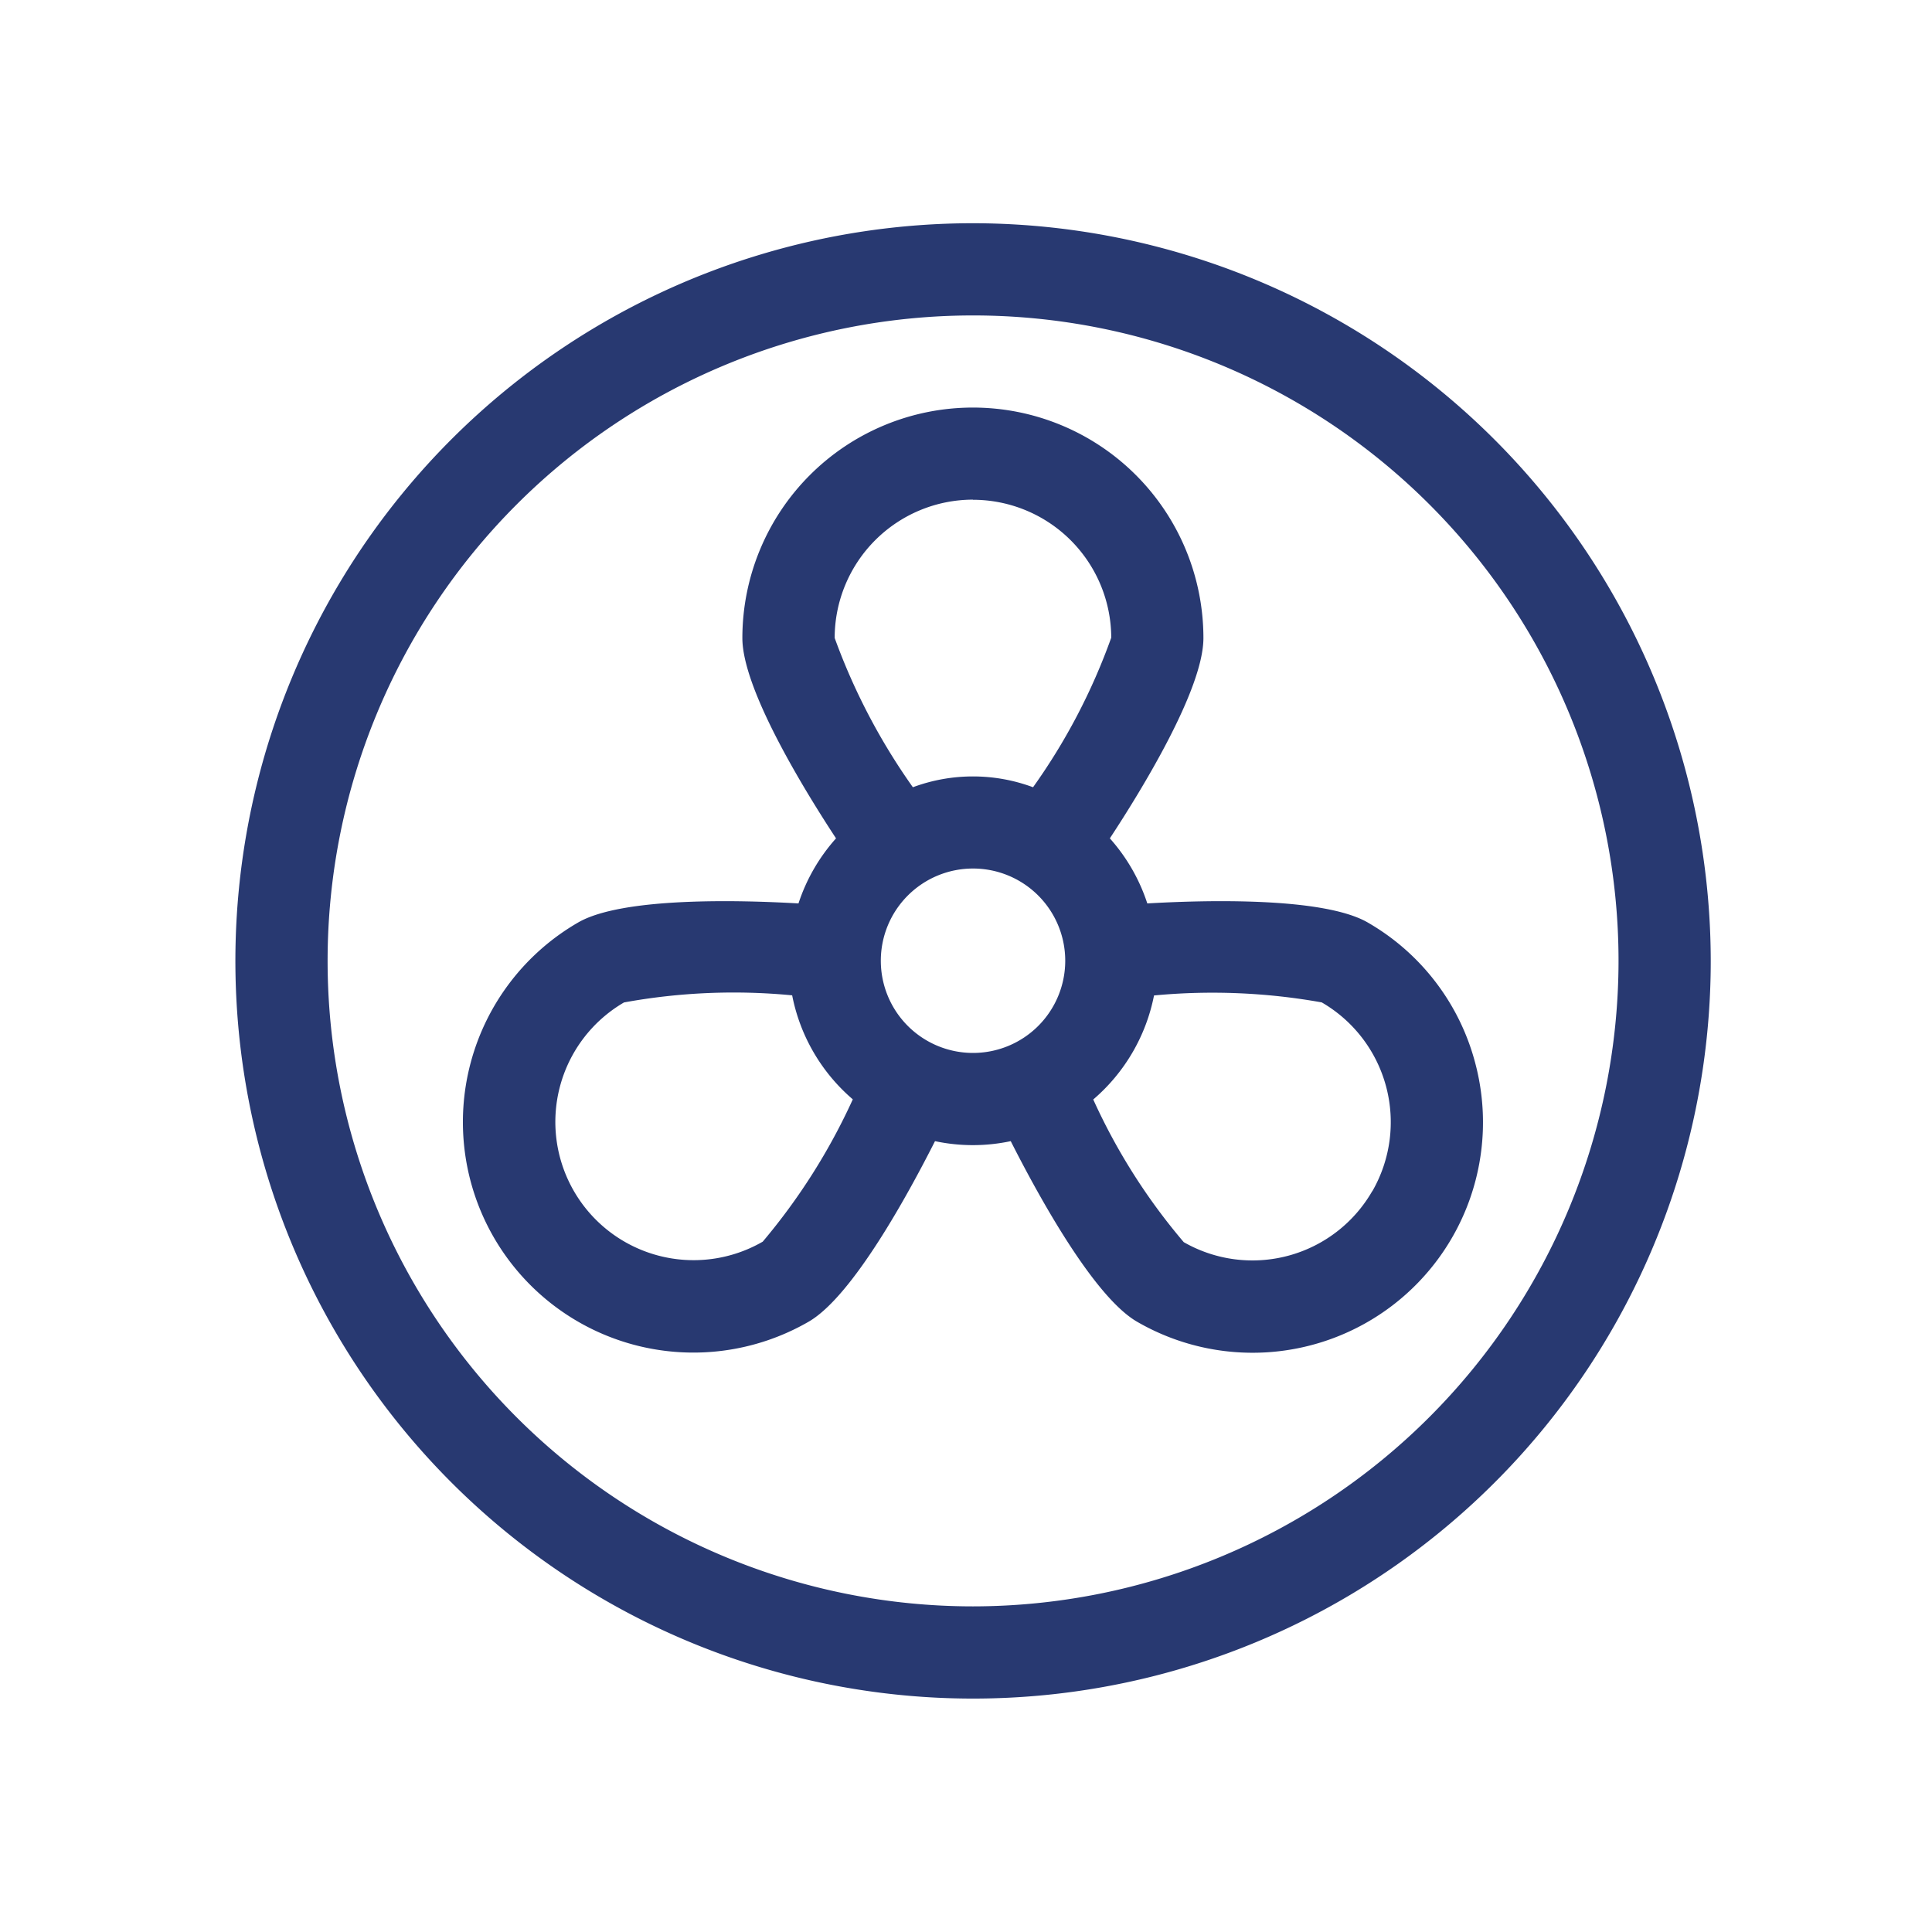 <svg xmlns="http://www.w3.org/2000/svg" width="44" height="44" viewBox="0 0 44 44">
  <g id="Group_16634" data-name="Group 16634" transform="translate(-4391 -1085)">
    <g id="Group_16633" data-name="Group 16633" transform="translate(4396.361 1090.084)">
      <path id="Path_89059" data-name="Path 89059" d="M16.8,0A16.8,16.8,0,1,0,33.6,16.8,16.818,16.818,0,0,0,16.8,0m0,31.5A14.7,14.7,0,1,1,31.5,16.8,14.713,14.713,0,0,1,16.8,31.5" fill="#283971"/>
      <path id="Path_89060" data-name="Path 89060" d="M25.512,16.908a5.226,5.226,0,0,0-2.445-3.188c-1.006-.581-3.679-.512-5.02-.434a4.164,4.164,0,0,0-.853-1.482c.739-1.124,2.131-3.4,2.131-4.561a5.249,5.249,0,0,0-10.5,0c0,1.158,1.394,3.436,2.133,4.561a4.168,4.168,0,0,0-.855,1.482c-1.343-.078-4.015-.147-5.018.434a5.249,5.249,0,1,0,5.249,9.092c1-.577,2.268-2.906,2.878-4.112a4.151,4.151,0,0,0,1.725,0c.611,1.207,1.88,3.535,2.876,4.112a5.248,5.248,0,0,0,7.7-5.9M14.076,4.093a3.151,3.151,0,0,1,3.15,3.14,13.931,13.931,0,0,1-1.781,3.407,3.925,3.925,0,0,0-2.737,0,14.286,14.286,0,0,1-1.781-3.4,3.153,3.153,0,0,1,3.15-3.15m-4.79,16.9a3.149,3.149,0,0,1-3.158-5.449,13.905,13.905,0,0,1,3.83-.162,4.17,4.17,0,0,0,1.381,2.369,14.063,14.063,0,0,1-2.053,3.243m2.691-6.4a2.1,2.1,0,1,1,2.1,2.1,2.1,2.1,0,0,1-2.1-2.1m11.191,5.249A3.147,3.147,0,0,1,18.877,21a13.8,13.8,0,0,1-2.061-3.249A4.181,4.181,0,0,0,18.2,15.382a14.115,14.115,0,0,1,3.82.158,3.153,3.153,0,0,1,1.152,4.3" transform="translate(2.721 2.205)" fill="#283971"/>
    </g>
    <rect id="Rectangle_8029" data-name="Rectangle 8029" width="44" height="44" transform="translate(4391 1085)" fill="none"/>
  </g>
</svg>
